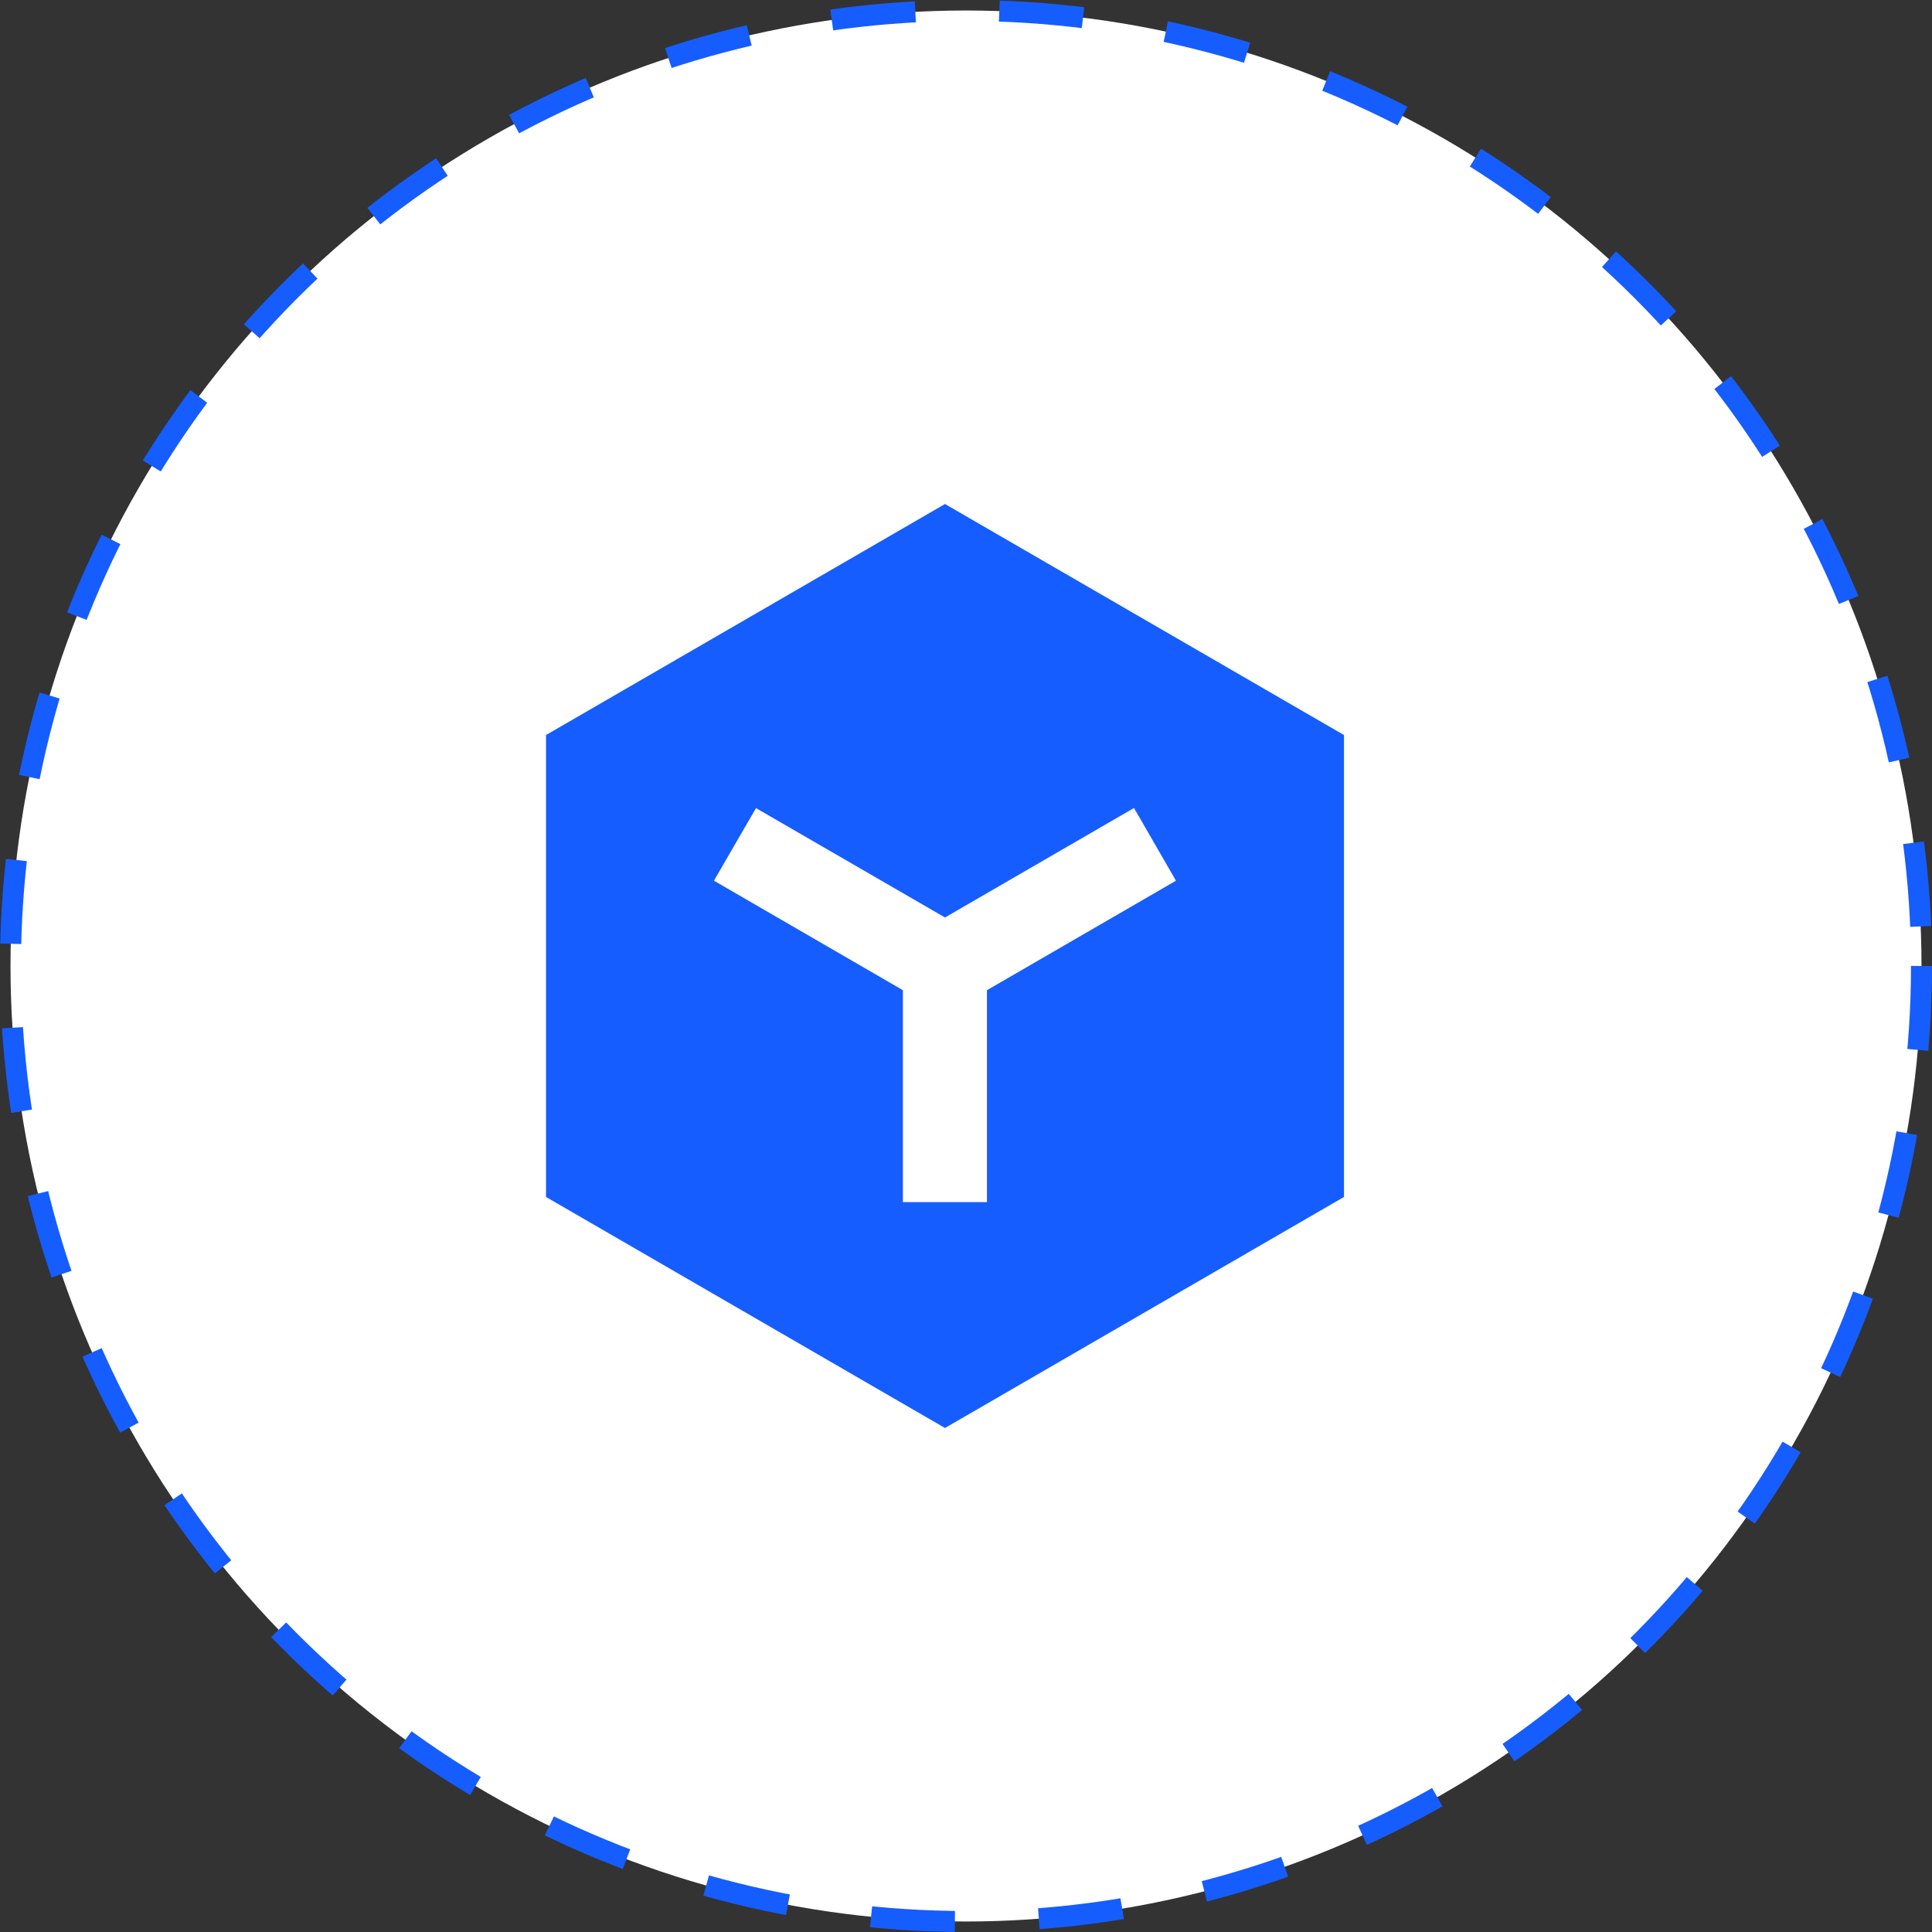 <svg width="46" height="46" viewBox="0 0 46 46" fill="none" xmlns="http://www.w3.org/2000/svg">
<rect x="0" y="0" width="46" height="46" fill="#333333" stroke="none"/>
<circle cx="23" cy="23" r="22.75" fill="white" stroke="#165DFF" stroke-width="0.5" stroke-dasharray="2 2"/>
<path d="M22.5 12L32 17.501V28.499L22.5 34L13 28.499V17.501L22.5 12ZM16.999 20.969L21.498 23.576V28.622H23.499V23.576L27.999 20.969L27 19.238L22.5 21.845L18 19.241L16.999 20.969Z" fill="#165DFF"/>
</svg>
